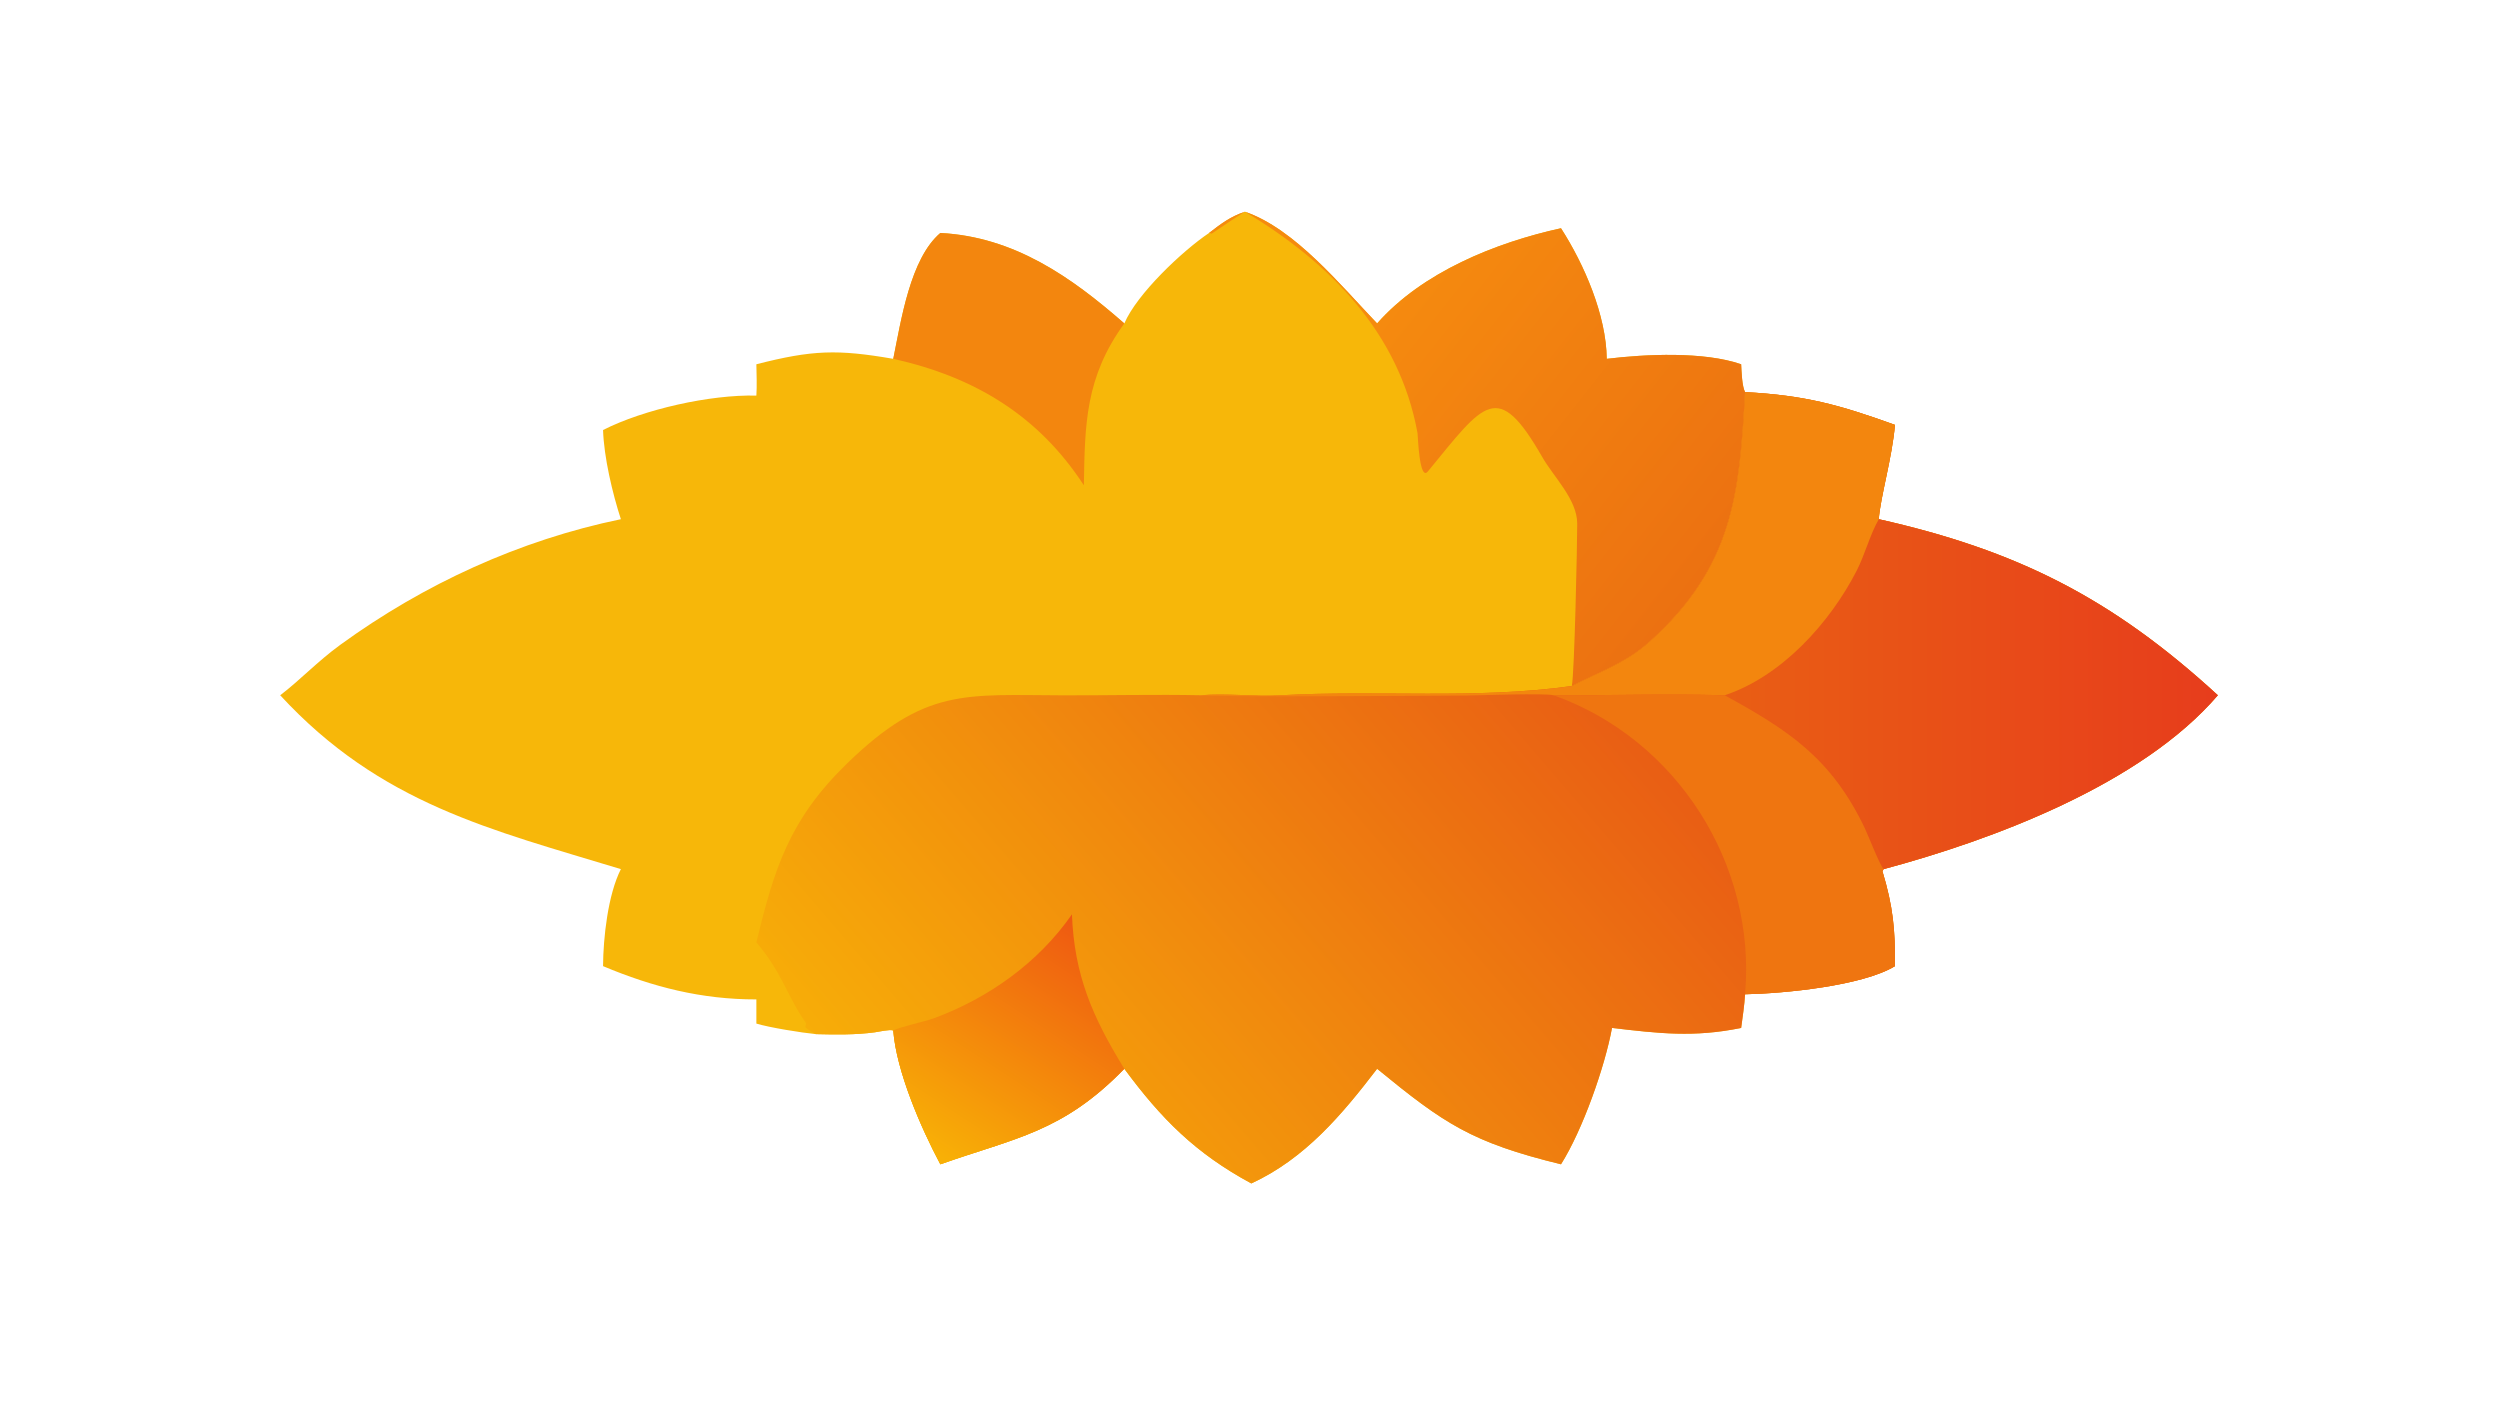 <?xml version="1.0" encoding="UTF-8"?> <svg xmlns="http://www.w3.org/2000/svg" xmlns:xlink="http://www.w3.org/1999/xlink" width="3839" height="2160" viewBox="0 0 3839 2160"><path fill="#F7B709" transform="matrix(4.219 0 0 4.219 6.10352e-05 0)" d="M440.071 84.792C444.478 81.39 447.772 78.872 453.106 77.059C471.201 83.215 487.984 103.879 501.231 117.722C517.689 99.053 544.359 88.293 568.158 83.073C576.625 96.248 584.651 114.769 584.811 130.603C599.022 128.877 620.152 127.879 633.734 132.584C633.881 135.197 634.016 140.495 635.153 142.715C656.947 143.87 669.367 147.309 689.711 154.642C688.71 166.558 684.432 180.817 683.826 188.973C733.885 200.24 768.521 217.531 807.235 253.056C779.378 285.512 725.248 305.706 685.587 316.337L685.15 317.096C689.036 330 689.829 338.409 689.711 351.649C677.973 358.806 649.314 361.623 635.153 361.887C634.933 365.851 634.264 370.17 633.734 374.138C616.514 377.667 603.767 376.139 586.727 374.138C584.133 388.28 575.988 411.386 568.158 423.771C535.536 415.791 525.592 408.95 501.231 389.006C488.479 405.656 475.06 421.688 455.448 430.742C435.14 419.766 422.705 407.267 409.22 389.006C386.69 412.165 369.457 414.157 342.263 423.771C335.189 410.49 326.247 389.868 325.123 375.061C323.597 374.617 320.092 375.507 318.374 375.738C311.293 376.69 304.081 376.566 296.954 376.391C291.751 375.893 280.044 374.001 275.298 372.559L275.298 363.759C255.395 363.784 237.666 359.282 219.494 351.649C219.563 341.292 221.262 325.665 225.983 316.337C178.608 301.918 138.486 292.615 101.981 253.056C109.066 247.683 115.605 240.685 123.9 234.662C154.354 212.547 189.149 196.582 225.983 188.973C222.899 179.491 219.821 166.449 219.494 156.513C234.309 148.987 258.462 143.574 275.298 143.983C275.535 140.463 275.359 136.177 275.298 132.584C295.708 127.355 304.853 127.1 325.123 130.603C327.992 116.587 331.282 94.154 342.263 84.792C369.127 86.217 389.816 100.741 409.22 117.722C413.852 106.9 430.405 91.296 440.071 84.792Z"></path><defs><linearGradient id="gradient_0" gradientUnits="userSpaceOnUse" x1="344.258" y1="433.783" x2="571.145" y2="239.182"><stop offset="0" stop-color="#F7AD08"></stop><stop offset="1" stop-color="#E95E14"></stop></linearGradient></defs><path fill="url(#gradient_0)" transform="matrix(4.219 0 0 4.219 6.10352e-05 0)" d="M635.153 142.715C656.947 143.87 669.367 147.309 689.711 154.642C688.71 166.558 684.432 180.817 683.826 188.973C733.885 200.24 768.521 217.531 807.235 253.056C779.378 285.512 725.248 305.706 685.587 316.337L685.15 317.096C689.036 330 689.829 338.409 689.711 351.649C677.973 358.806 649.314 361.623 635.153 361.887C634.933 365.851 634.264 370.17 633.734 374.138C616.514 377.667 603.767 376.139 586.727 374.138C584.133 388.28 575.988 411.386 568.158 423.771C535.536 415.791 525.592 408.95 501.231 389.006C488.479 405.656 475.06 421.688 455.448 430.742C435.14 419.766 422.705 407.267 409.22 389.006C386.69 412.165 369.457 414.157 342.263 423.771C335.189 410.49 326.247 389.868 325.123 375.061C323.597 374.617 320.092 375.507 318.374 375.738C311.293 376.69 304.081 376.566 296.954 376.391C295.222 375.461 294.573 375.142 293.101 373.855L293.409 372.478C286.638 362.894 284.557 353.767 275.298 343.011C281.809 316.063 287.336 298.267 308.252 277.935C336.761 250.223 351.266 252.984 387.047 253.084C403.392 253.129 420.814 252.712 437.032 253.056C445.988 252.235 456.656 253.593 465.887 253.068C501.581 251.039 537.066 254.621 572.087 249.693C581.675 244.696 591.467 241.545 600.241 233.683C631.054 206.072 633.092 179.426 635.153 142.715Z"></path><defs><linearGradient id="gradient_1" gradientUnits="userSpaceOnUse" x1="629.18" y1="252.663" x2="805.581" y2="252.674"><stop offset="0" stop-color="#E95E14"></stop><stop offset="1" stop-color="#E73D1C"></stop></linearGradient></defs><path fill="url(#gradient_1)" transform="matrix(4.219 0 0 4.219 6.10352e-05 0)" d="M683.826 188.973C733.885 200.24 768.521 217.531 807.235 253.056C779.378 285.512 725.248 305.706 685.587 316.337C684.255 315.152 680.013 304.155 678.72 301.446C666.538 275.936 650.997 265.863 628.076 253.24L627.746 253.056C648.501 246.164 666.024 226.685 675.737 207.777C678.826 201.764 680.517 194.757 683.826 188.973Z"></path><path fill="#F3860E" transform="matrix(4.219 0 0 4.219 6.10352e-05 0)" d="M635.153 142.715C656.947 143.87 669.367 147.309 689.711 154.642C688.71 166.558 684.432 180.817 683.826 188.973C680.517 194.757 678.826 201.764 675.737 207.777C666.024 226.685 648.501 246.164 627.746 253.056C607.058 252.453 586.17 253.128 565.448 253.056C562.341 252.229 538.645 253.093 533.656 253.153C527.918 253.23 438.654 253.764 437.032 253.056C445.988 252.235 456.656 253.593 465.887 253.068C501.581 251.039 537.066 254.621 572.087 249.693C581.675 244.696 591.467 241.545 600.241 233.683C631.054 206.072 633.092 179.426 635.153 142.715Z"></path><path fill="#EF7510" transform="matrix(4.219 0 0 4.219 6.10352e-05 0)" d="M565.448 253.056C586.17 253.128 607.058 252.453 627.746 253.056L628.076 253.24C650.997 265.863 666.538 275.936 678.72 301.446C680.013 304.155 684.255 315.152 685.587 316.337L685.15 317.096C689.036 330 689.829 338.409 689.711 351.649C677.973 358.806 649.314 361.623 635.153 361.887C639.318 314.551 610.29 268.984 565.448 253.056Z"></path><defs><linearGradient id="gradient_2" gradientUnits="userSpaceOnUse" x1="341.19" y1="420.417" x2="395.029" y2="338.473"><stop offset="0" stop-color="#F8B006"></stop><stop offset="1" stop-color="#EF5A11"></stop></linearGradient></defs><path fill="url(#gradient_2)" transform="matrix(4.219 0 0 4.219 6.10352e-05 0)" d="M325.123 375.061C326.531 374.054 336.922 371.723 339.745 370.684C359.762 363.318 377.946 350.397 390.165 332.786C390.97 355.047 397.79 370.415 409.22 389.006C386.69 412.165 369.457 414.157 342.263 423.771C335.189 410.49 326.247 389.868 325.123 375.061Z"></path><defs><linearGradient id="gradient_3" gradientUnits="userSpaceOnUse" x1="622.069" y1="206.961" x2="504.331" y2="114.373"><stop offset="0" stop-color="#EC7111"></stop><stop offset="1" stop-color="#F58A0F"></stop></linearGradient></defs><path fill="url(#gradient_3)" transform="matrix(4.219 0 0 4.219 6.10352e-05 0)" d="M440.071 84.792C444.478 81.39 447.772 78.872 453.106 77.059C471.201 83.215 487.984 103.879 501.231 117.722C517.689 99.053 544.359 88.293 568.158 83.073C576.625 96.248 584.651 114.769 584.811 130.603C599.022 128.877 620.152 127.879 633.734 132.584C633.881 135.197 634.016 140.495 635.153 142.715C633.092 179.426 631.054 206.072 600.241 233.683C591.467 241.545 581.675 244.696 572.087 249.693C573.064 245.8 574.096 196.875 574.063 190.517C574.018 181.72 565.417 173.547 561.289 166.269C545.015 137.944 540.346 146.441 519.715 171.581C516.55 175.438 516.078 158.412 515.939 157.643C509.361 121.354 484.252 95.712 453.106 77.059C449.04 79.604 445.011 82.365 441.022 85.04L440.071 84.792Z"></path><path fill="#F3860E" transform="matrix(4.219 0 0 4.219 6.10352e-05 0)" d="M342.263 84.792C369.127 86.217 389.816 100.741 409.22 117.722C395.026 137.293 394.865 154.343 394.502 176.649C377.937 151.189 354.655 137.193 325.123 130.603C327.992 116.587 331.282 94.154 342.263 84.792Z"></path></svg> 